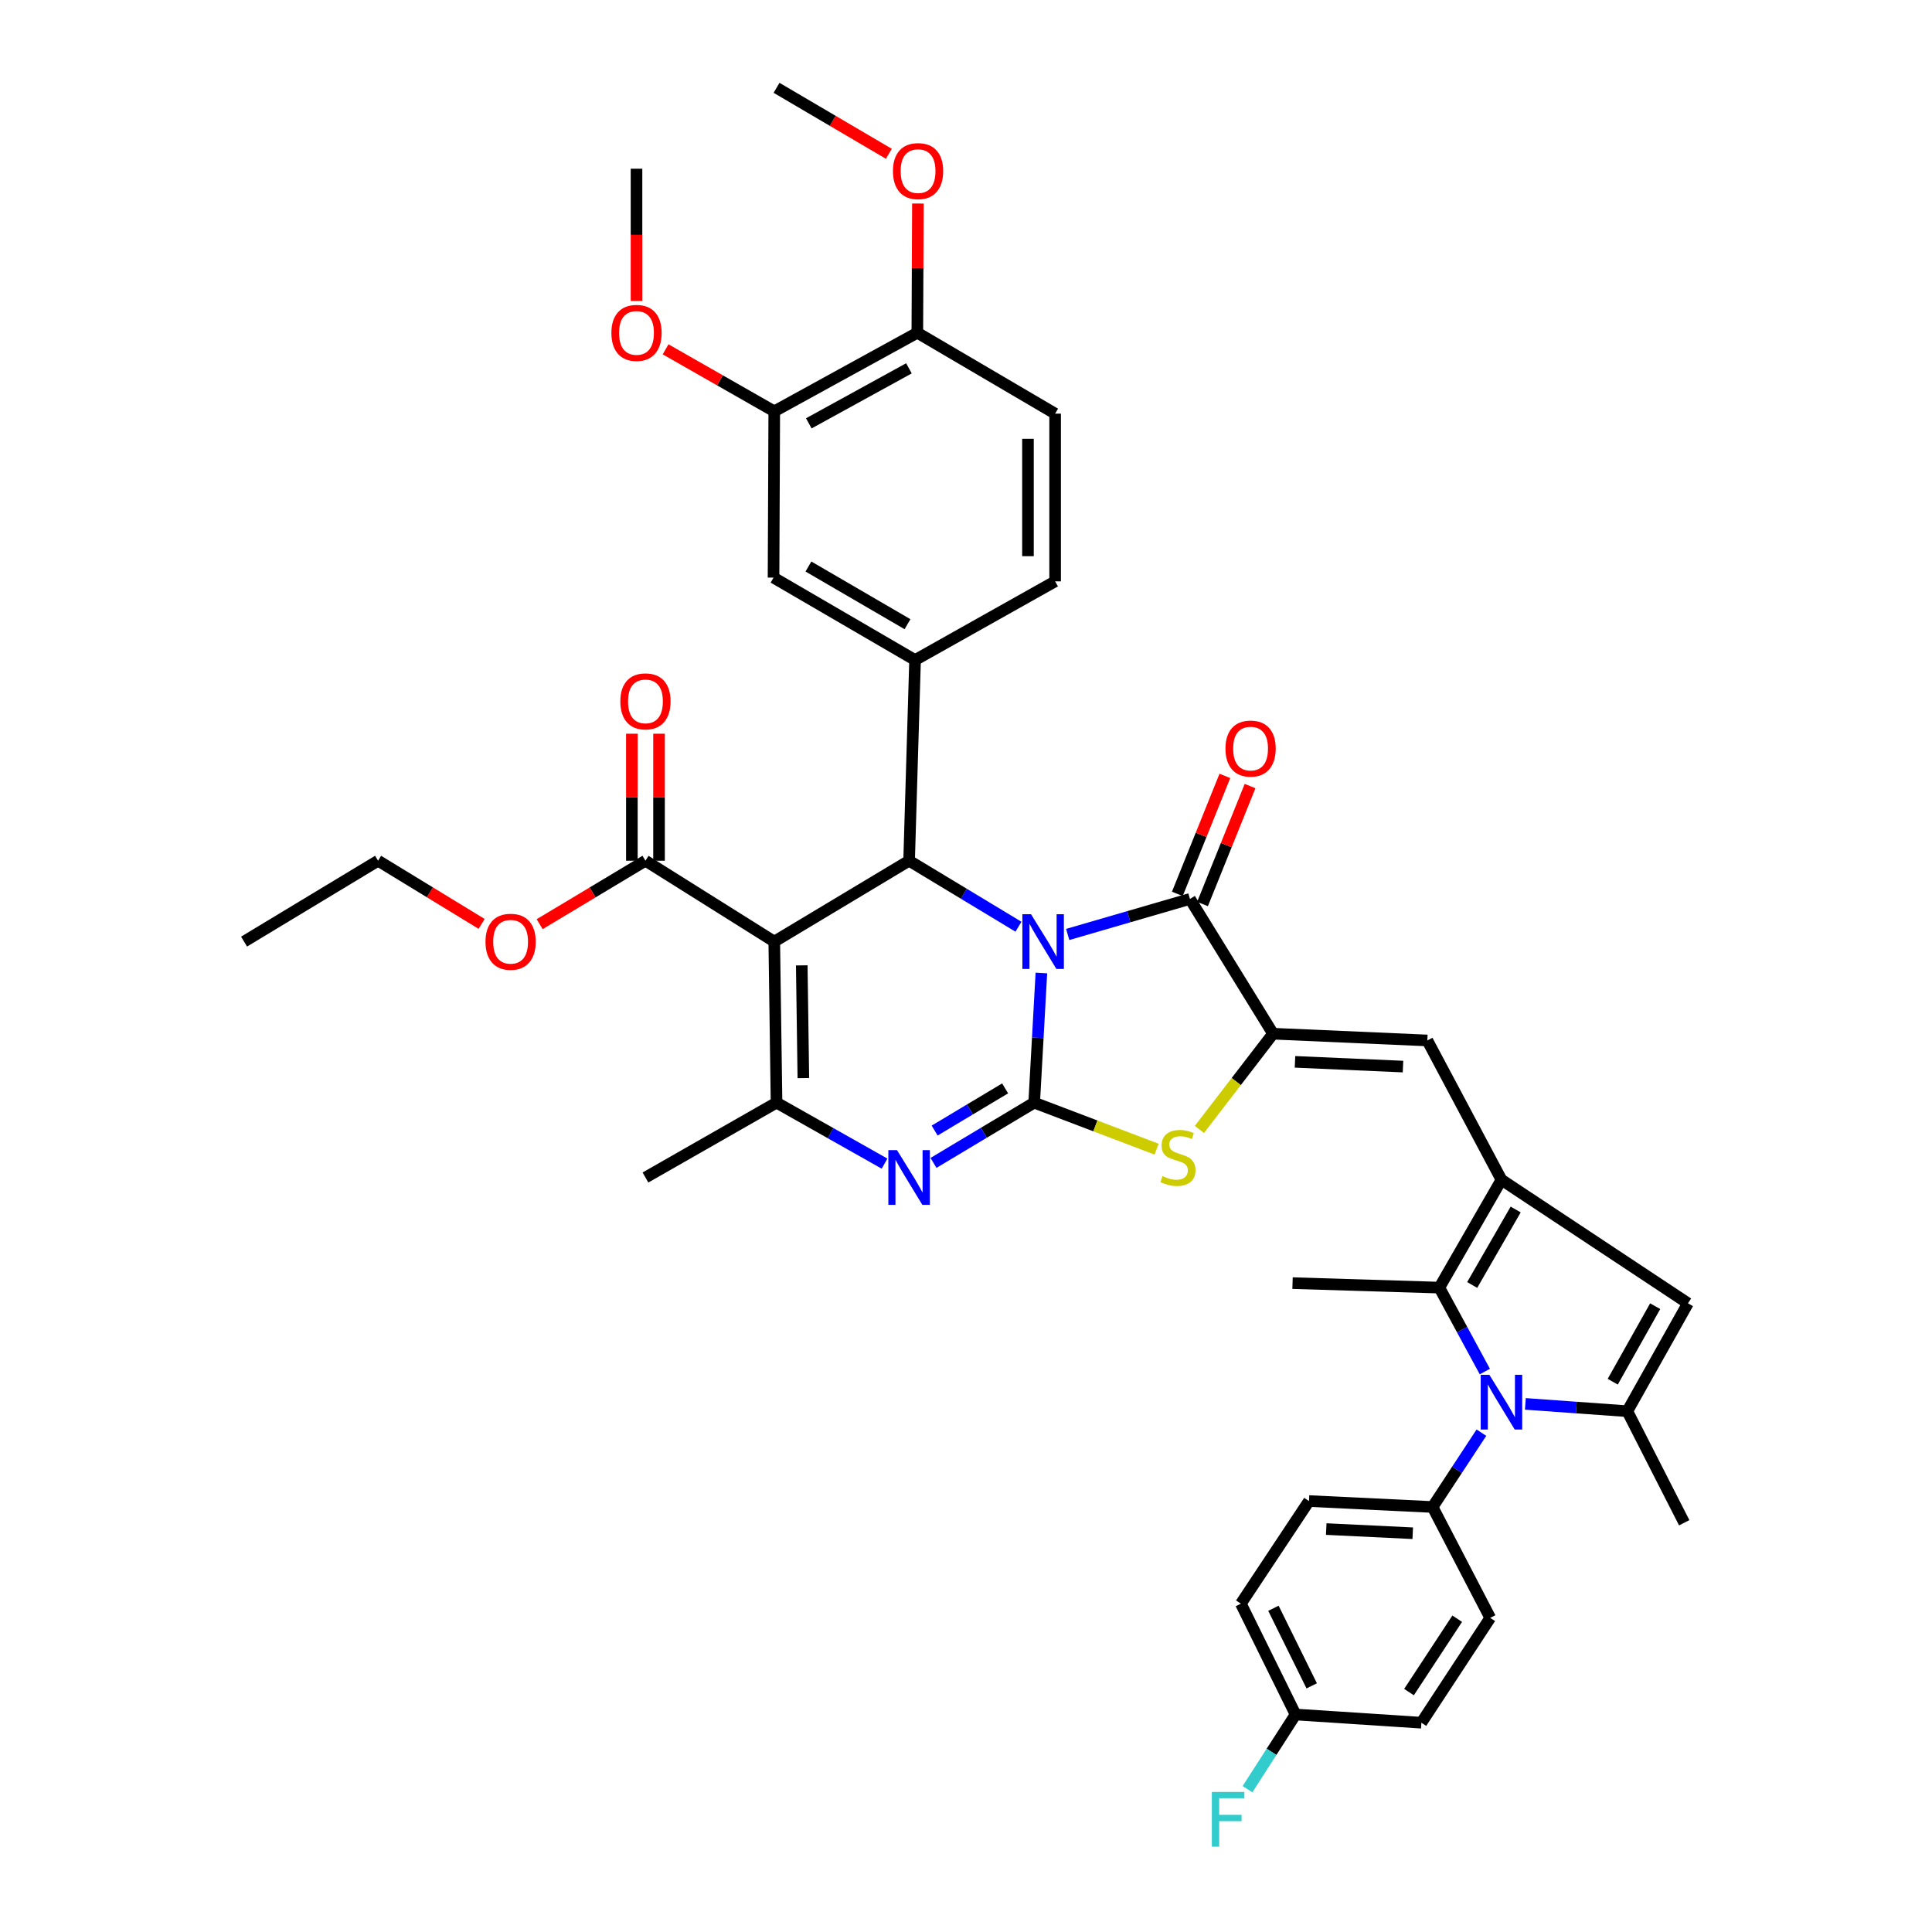 <?xml version='1.0' encoding='iso-8859-1'?>
<svg version='1.1' baseProfile='full'
              xmlns='http://www.w3.org/2000/svg'
                      xmlns:rdkit='http://www.rdkit.org/xml'
                      xmlns:xlink='http://www.w3.org/1999/xlink'
                  xml:space='preserve'
width='1000px' height='1000px' viewBox='0 0 1000 1000'>
<!-- END OF HEADER -->
<rect style='opacity:1.0;fill:#FFFFFF;stroke:none' width='1000' height='1000' x='0' y='0'> </rect>
<path class='bond-0' d='M 539.02,503.619 L 537.155,537.171' style='fill:none;fill-rule:evenodd;stroke:#0000FF;stroke-width:6px;stroke-linecap:butt;stroke-linejoin:miter;stroke-opacity:1' />
<path class='bond-0' d='M 537.155,537.171 L 535.291,570.723' style='fill:none;fill-rule:evenodd;stroke:#000000;stroke-width:6px;stroke-linecap:butt;stroke-linejoin:miter;stroke-opacity:1' />
<path class='bond-2' d='M 527.157,479.668 L 498.853,462.586' style='fill:none;fill-rule:evenodd;stroke:#0000FF;stroke-width:6px;stroke-linecap:butt;stroke-linejoin:miter;stroke-opacity:1' />
<path class='bond-2' d='M 498.853,462.586 L 470.55,445.505' style='fill:none;fill-rule:evenodd;stroke:#000000;stroke-width:6px;stroke-linecap:butt;stroke-linejoin:miter;stroke-opacity:1' />
<path class='bond-3' d='M 552.64,483.677 L 584.275,474.486' style='fill:none;fill-rule:evenodd;stroke:#0000FF;stroke-width:6px;stroke-linecap:butt;stroke-linejoin:miter;stroke-opacity:1' />
<path class='bond-3' d='M 584.275,474.486 L 615.909,465.294' style='fill:none;fill-rule:evenodd;stroke:#000000;stroke-width:6px;stroke-linecap:butt;stroke-linejoin:miter;stroke-opacity:1' />
<path class='bond-4' d='M 535.291,570.723 L 509.234,586.32' style='fill:none;fill-rule:evenodd;stroke:#000000;stroke-width:6px;stroke-linecap:butt;stroke-linejoin:miter;stroke-opacity:1' />
<path class='bond-4' d='M 509.234,586.32 L 483.177,601.916' style='fill:none;fill-rule:evenodd;stroke:#0000FF;stroke-width:6px;stroke-linecap:butt;stroke-linejoin:miter;stroke-opacity:1' />
<path class='bond-4' d='M 520.255,563.34 L 502.014,574.258' style='fill:none;fill-rule:evenodd;stroke:#000000;stroke-width:6px;stroke-linecap:butt;stroke-linejoin:miter;stroke-opacity:1' />
<path class='bond-4' d='M 502.014,574.258 L 483.774,585.176' style='fill:none;fill-rule:evenodd;stroke:#0000FF;stroke-width:6px;stroke-linecap:butt;stroke-linejoin:miter;stroke-opacity:1' />
<path class='bond-9' d='M 535.291,570.723 L 566.968,582.769' style='fill:none;fill-rule:evenodd;stroke:#000000;stroke-width:6px;stroke-linecap:butt;stroke-linejoin:miter;stroke-opacity:1' />
<path class='bond-9' d='M 566.968,582.769 L 598.645,594.815' style='fill:none;fill-rule:evenodd;stroke:#CCCC00;stroke-width:6px;stroke-linecap:butt;stroke-linejoin:miter;stroke-opacity:1' />
<path class='bond-1' d='M 400.757,487.372 L 470.55,445.505' style='fill:none;fill-rule:evenodd;stroke:#000000;stroke-width:6px;stroke-linecap:butt;stroke-linejoin:miter;stroke-opacity:1' />
<path class='bond-8' d='M 400.757,487.372 L 401.936,570.723' style='fill:none;fill-rule:evenodd;stroke:#000000;stroke-width:6px;stroke-linecap:butt;stroke-linejoin:miter;stroke-opacity:1' />
<path class='bond-8' d='M 414.989,499.676 L 415.815,558.021' style='fill:none;fill-rule:evenodd;stroke:#000000;stroke-width:6px;stroke-linecap:butt;stroke-linejoin:miter;stroke-opacity:1' />
<path class='bond-15' d='M 400.757,487.372 L 334.087,445.505' style='fill:none;fill-rule:evenodd;stroke:#000000;stroke-width:6px;stroke-linecap:butt;stroke-linejoin:miter;stroke-opacity:1' />
<path class='bond-14' d='M 470.55,445.505 L 473.635,341.631' style='fill:none;fill-rule:evenodd;stroke:#000000;stroke-width:6px;stroke-linecap:butt;stroke-linejoin:miter;stroke-opacity:1' />
<path class='bond-5' d='M 615.909,465.294 L 658.924,535.041' style='fill:none;fill-rule:evenodd;stroke:#000000;stroke-width:6px;stroke-linecap:butt;stroke-linejoin:miter;stroke-opacity:1' />
<path class='bond-19' d='M 622.428,467.921 L 634.729,437.393' style='fill:none;fill-rule:evenodd;stroke:#000000;stroke-width:6px;stroke-linecap:butt;stroke-linejoin:miter;stroke-opacity:1' />
<path class='bond-19' d='M 634.729,437.393 L 647.029,406.866' style='fill:none;fill-rule:evenodd;stroke:#FF0000;stroke-width:6px;stroke-linecap:butt;stroke-linejoin:miter;stroke-opacity:1' />
<path class='bond-19' d='M 609.39,462.668 L 621.69,432.14' style='fill:none;fill-rule:evenodd;stroke:#000000;stroke-width:6px;stroke-linecap:butt;stroke-linejoin:miter;stroke-opacity:1' />
<path class='bond-19' d='M 621.69,432.14 L 633.991,401.612' style='fill:none;fill-rule:evenodd;stroke:#FF0000;stroke-width:6px;stroke-linecap:butt;stroke-linejoin:miter;stroke-opacity:1' />
<path class='bond-41' d='M 457.84,602.296 L 429.888,586.509' style='fill:none;fill-rule:evenodd;stroke:#0000FF;stroke-width:6px;stroke-linecap:butt;stroke-linejoin:miter;stroke-opacity:1' />
<path class='bond-41' d='M 429.888,586.509 L 401.936,570.723' style='fill:none;fill-rule:evenodd;stroke:#000000;stroke-width:6px;stroke-linecap:butt;stroke-linejoin:miter;stroke-opacity:1' />
<path class='bond-12' d='M 658.924,535.041 L 738.784,538.54' style='fill:none;fill-rule:evenodd;stroke:#000000;stroke-width:6px;stroke-linecap:butt;stroke-linejoin:miter;stroke-opacity:1' />
<path class='bond-12' d='M 670.288,549.61 L 726.19,552.059' style='fill:none;fill-rule:evenodd;stroke:#000000;stroke-width:6px;stroke-linecap:butt;stroke-linejoin:miter;stroke-opacity:1' />
<path class='bond-40' d='M 658.924,535.041 L 639.869,559.818' style='fill:none;fill-rule:evenodd;stroke:#000000;stroke-width:6px;stroke-linecap:butt;stroke-linejoin:miter;stroke-opacity:1' />
<path class='bond-40' d='M 639.869,559.818 L 620.814,584.594' style='fill:none;fill-rule:evenodd;stroke:#CCCC00;stroke-width:6px;stroke-linecap:butt;stroke-linejoin:miter;stroke-opacity:1' />
<path class='bond-6' d='M 768.56,709.919 L 756.78,688.193' style='fill:none;fill-rule:evenodd;stroke:#0000FF;stroke-width:6px;stroke-linecap:butt;stroke-linejoin:miter;stroke-opacity:1' />
<path class='bond-6' d='M 756.78,688.193 L 745,666.468' style='fill:none;fill-rule:evenodd;stroke:#000000;stroke-width:6px;stroke-linecap:butt;stroke-linejoin:miter;stroke-opacity:1' />
<path class='bond-17' d='M 766.781,741.548 L 754.141,760.783' style='fill:none;fill-rule:evenodd;stroke:#0000FF;stroke-width:6px;stroke-linecap:butt;stroke-linejoin:miter;stroke-opacity:1' />
<path class='bond-17' d='M 754.141,760.783 L 741.502,780.018' style='fill:none;fill-rule:evenodd;stroke:#000000;stroke-width:6px;stroke-linecap:butt;stroke-linejoin:miter;stroke-opacity:1' />
<path class='bond-43' d='M 789.525,726.652 L 815.912,728.544' style='fill:none;fill-rule:evenodd;stroke:#0000FF;stroke-width:6px;stroke-linecap:butt;stroke-linejoin:miter;stroke-opacity:1' />
<path class='bond-43' d='M 815.912,728.544 L 842.299,730.436' style='fill:none;fill-rule:evenodd;stroke:#000000;stroke-width:6px;stroke-linecap:butt;stroke-linejoin:miter;stroke-opacity:1' />
<path class='bond-7' d='M 777.152,610.645 L 738.784,538.54' style='fill:none;fill-rule:evenodd;stroke:#000000;stroke-width:6px;stroke-linecap:butt;stroke-linejoin:miter;stroke-opacity:1' />
<path class='bond-11' d='M 777.152,610.645 L 745,666.468' style='fill:none;fill-rule:evenodd;stroke:#000000;stroke-width:6px;stroke-linecap:butt;stroke-linejoin:miter;stroke-opacity:1' />
<path class='bond-11' d='M 784.51,626.035 L 762.004,665.11' style='fill:none;fill-rule:evenodd;stroke:#000000;stroke-width:6px;stroke-linecap:butt;stroke-linejoin:miter;stroke-opacity:1' />
<path class='bond-13' d='M 777.152,610.645 L 873.678,674.597' style='fill:none;fill-rule:evenodd;stroke:#000000;stroke-width:6px;stroke-linecap:butt;stroke-linejoin:miter;stroke-opacity:1' />
<path class='bond-27' d='M 401.936,570.723 L 334.087,609.474' style='fill:none;fill-rule:evenodd;stroke:#000000;stroke-width:6px;stroke-linecap:butt;stroke-linejoin:miter;stroke-opacity:1' />
<path class='bond-10' d='M 842.299,730.436 L 873.678,674.597' style='fill:none;fill-rule:evenodd;stroke:#000000;stroke-width:6px;stroke-linecap:butt;stroke-linejoin:miter;stroke-opacity:1' />
<path class='bond-10' d='M 834.751,715.173 L 856.716,676.087' style='fill:none;fill-rule:evenodd;stroke:#000000;stroke-width:6px;stroke-linecap:butt;stroke-linejoin:miter;stroke-opacity:1' />
<path class='bond-29' d='M 842.299,730.436 L 871.749,788.179' style='fill:none;fill-rule:evenodd;stroke:#000000;stroke-width:6px;stroke-linecap:butt;stroke-linejoin:miter;stroke-opacity:1' />
<path class='bond-30' d='M 745,666.468 L 669.021,664.14' style='fill:none;fill-rule:evenodd;stroke:#000000;stroke-width:6px;stroke-linecap:butt;stroke-linejoin:miter;stroke-opacity:1' />
<path class='bond-16' d='M 473.635,341.631 L 400.382,298.975' style='fill:none;fill-rule:evenodd;stroke:#000000;stroke-width:6px;stroke-linecap:butt;stroke-linejoin:miter;stroke-opacity:1' />
<path class='bond-16' d='M 469.721,323.085 L 418.443,293.226' style='fill:none;fill-rule:evenodd;stroke:#000000;stroke-width:6px;stroke-linecap:butt;stroke-linejoin:miter;stroke-opacity:1' />
<path class='bond-20' d='M 473.635,341.631 L 546.131,300.904' style='fill:none;fill-rule:evenodd;stroke:#000000;stroke-width:6px;stroke-linecap:butt;stroke-linejoin:miter;stroke-opacity:1' />
<path class='bond-22' d='M 341.115,445.505 L 341.115,412.636' style='fill:none;fill-rule:evenodd;stroke:#000000;stroke-width:6px;stroke-linecap:butt;stroke-linejoin:miter;stroke-opacity:1' />
<path class='bond-22' d='M 341.115,412.636 L 341.115,379.767' style='fill:none;fill-rule:evenodd;stroke:#FF0000;stroke-width:6px;stroke-linecap:butt;stroke-linejoin:miter;stroke-opacity:1' />
<path class='bond-22' d='M 327.058,445.505 L 327.058,412.636' style='fill:none;fill-rule:evenodd;stroke:#000000;stroke-width:6px;stroke-linecap:butt;stroke-linejoin:miter;stroke-opacity:1' />
<path class='bond-22' d='M 327.058,412.636 L 327.058,379.767' style='fill:none;fill-rule:evenodd;stroke:#FF0000;stroke-width:6px;stroke-linecap:butt;stroke-linejoin:miter;stroke-opacity:1' />
<path class='bond-26' d='M 334.087,445.505 L 306.707,461.929' style='fill:none;fill-rule:evenodd;stroke:#000000;stroke-width:6px;stroke-linecap:butt;stroke-linejoin:miter;stroke-opacity:1' />
<path class='bond-26' d='M 306.707,461.929 L 279.328,478.353' style='fill:none;fill-rule:evenodd;stroke:#FF0000;stroke-width:6px;stroke-linecap:butt;stroke-linejoin:miter;stroke-opacity:1' />
<path class='bond-18' d='M 400.382,298.975 L 400.757,212.906' style='fill:none;fill-rule:evenodd;stroke:#000000;stroke-width:6px;stroke-linecap:butt;stroke-linejoin:miter;stroke-opacity:1' />
<path class='bond-24' d='M 741.502,780.018 L 677.534,776.941' style='fill:none;fill-rule:evenodd;stroke:#000000;stroke-width:6px;stroke-linecap:butt;stroke-linejoin:miter;stroke-opacity:1' />
<path class='bond-24' d='M 731.231,793.598 L 686.454,791.444' style='fill:none;fill-rule:evenodd;stroke:#000000;stroke-width:6px;stroke-linecap:butt;stroke-linejoin:miter;stroke-opacity:1' />
<path class='bond-25' d='M 741.502,780.018 L 771.342,837.418' style='fill:none;fill-rule:evenodd;stroke:#000000;stroke-width:6px;stroke-linecap:butt;stroke-linejoin:miter;stroke-opacity:1' />
<path class='bond-31' d='M 400.757,212.906 L 372.632,196.86' style='fill:none;fill-rule:evenodd;stroke:#000000;stroke-width:6px;stroke-linecap:butt;stroke-linejoin:miter;stroke-opacity:1' />
<path class='bond-31' d='M 372.632,196.86 L 344.508,180.814' style='fill:none;fill-rule:evenodd;stroke:#FF0000;stroke-width:6px;stroke-linecap:butt;stroke-linejoin:miter;stroke-opacity:1' />
<path class='bond-42' d='M 400.757,212.906 L 474.806,172.227' style='fill:none;fill-rule:evenodd;stroke:#000000;stroke-width:6px;stroke-linecap:butt;stroke-linejoin:miter;stroke-opacity:1' />
<path class='bond-42' d='M 418.632,219.125 L 470.467,190.649' style='fill:none;fill-rule:evenodd;stroke:#000000;stroke-width:6px;stroke-linecap:butt;stroke-linejoin:miter;stroke-opacity:1' />
<path class='bond-23' d='M 546.131,300.904 L 546.131,214.101' style='fill:none;fill-rule:evenodd;stroke:#000000;stroke-width:6px;stroke-linecap:butt;stroke-linejoin:miter;stroke-opacity:1' />
<path class='bond-23' d='M 532.074,287.884 L 532.074,227.122' style='fill:none;fill-rule:evenodd;stroke:#000000;stroke-width:6px;stroke-linecap:butt;stroke-linejoin:miter;stroke-opacity:1' />
<path class='bond-21' d='M 474.806,172.227 L 546.131,214.101' style='fill:none;fill-rule:evenodd;stroke:#000000;stroke-width:6px;stroke-linecap:butt;stroke-linejoin:miter;stroke-opacity:1' />
<path class='bond-35' d='M 474.806,172.227 L 474.959,138.783' style='fill:none;fill-rule:evenodd;stroke:#000000;stroke-width:6px;stroke-linecap:butt;stroke-linejoin:miter;stroke-opacity:1' />
<path class='bond-35' d='M 474.959,138.783 L 475.112,105.339' style='fill:none;fill-rule:evenodd;stroke:#FF0000;stroke-width:6px;stroke-linecap:butt;stroke-linejoin:miter;stroke-opacity:1' />
<path class='bond-32' d='M 677.534,776.941 L 642.274,830.054' style='fill:none;fill-rule:evenodd;stroke:#000000;stroke-width:6px;stroke-linecap:butt;stroke-linejoin:miter;stroke-opacity:1' />
<path class='bond-33' d='M 771.342,837.418 L 735.707,891.679' style='fill:none;fill-rule:evenodd;stroke:#000000;stroke-width:6px;stroke-linecap:butt;stroke-linejoin:miter;stroke-opacity:1' />
<path class='bond-33' d='M 754.247,837.841 L 729.302,875.823' style='fill:none;fill-rule:evenodd;stroke:#000000;stroke-width:6px;stroke-linecap:butt;stroke-linejoin:miter;stroke-opacity:1' />
<path class='bond-36' d='M 249.284,478.212 L 222.489,461.858' style='fill:none;fill-rule:evenodd;stroke:#FF0000;stroke-width:6px;stroke-linecap:butt;stroke-linejoin:miter;stroke-opacity:1' />
<path class='bond-36' d='M 222.489,461.858 L 195.694,445.505' style='fill:none;fill-rule:evenodd;stroke:#000000;stroke-width:6px;stroke-linecap:butt;stroke-linejoin:miter;stroke-opacity:1' />
<path class='bond-28' d='M 670.576,887.423 L 735.707,891.679' style='fill:none;fill-rule:evenodd;stroke:#000000;stroke-width:6px;stroke-linecap:butt;stroke-linejoin:miter;stroke-opacity:1' />
<path class='bond-34' d='M 670.576,887.423 L 658.138,906.753' style='fill:none;fill-rule:evenodd;stroke:#000000;stroke-width:6px;stroke-linecap:butt;stroke-linejoin:miter;stroke-opacity:1' />
<path class='bond-34' d='M 658.138,906.753 L 645.7,926.083' style='fill:none;fill-rule:evenodd;stroke:#33CCCC;stroke-width:6px;stroke-linecap:butt;stroke-linejoin:miter;stroke-opacity:1' />
<path class='bond-44' d='M 670.576,887.423 L 642.274,830.054' style='fill:none;fill-rule:evenodd;stroke:#000000;stroke-width:6px;stroke-linecap:butt;stroke-linejoin:miter;stroke-opacity:1' />
<path class='bond-44' d='M 678.937,872.598 L 659.126,832.44' style='fill:none;fill-rule:evenodd;stroke:#000000;stroke-width:6px;stroke-linecap:butt;stroke-linejoin:miter;stroke-opacity:1' />
<path class='bond-37' d='M 329.456,155.784 L 329.456,121.557' style='fill:none;fill-rule:evenodd;stroke:#FF0000;stroke-width:6px;stroke-linecap:butt;stroke-linejoin:miter;stroke-opacity:1' />
<path class='bond-37' d='M 329.456,121.557 L 329.456,87.329' style='fill:none;fill-rule:evenodd;stroke:#000000;stroke-width:6px;stroke-linecap:butt;stroke-linejoin:miter;stroke-opacity:1' />
<path class='bond-38' d='M 460.065,79.601 L 431.001,62.528' style='fill:none;fill-rule:evenodd;stroke:#FF0000;stroke-width:6px;stroke-linecap:butt;stroke-linejoin:miter;stroke-opacity:1' />
<path class='bond-38' d='M 431.001,62.528 L 401.936,45.455' style='fill:none;fill-rule:evenodd;stroke:#000000;stroke-width:6px;stroke-linecap:butt;stroke-linejoin:miter;stroke-opacity:1' />
<path class='bond-39' d='M 195.694,445.505 L 126.322,487.372' style='fill:none;fill-rule:evenodd;stroke:#000000;stroke-width:6px;stroke-linecap:butt;stroke-linejoin:miter;stroke-opacity:1' />
<path  class='atom-0' d='M 533.662 473.212
L 542.942 488.212
Q 543.862 489.692, 545.342 492.372
Q 546.822 495.052, 546.902 495.212
L 546.902 473.212
L 550.662 473.212
L 550.662 501.532
L 546.782 501.532
L 536.822 485.132
Q 535.662 483.212, 534.422 481.012
Q 533.222 478.812, 532.862 478.132
L 532.862 501.532
L 529.182 501.532
L 529.182 473.212
L 533.662 473.212
' fill='#0000FF'/>
<path  class='atom-5' d='M 464.29 595.314
L 473.57 610.314
Q 474.49 611.794, 475.97 614.474
Q 477.45 617.154, 477.53 617.314
L 477.53 595.314
L 481.29 595.314
L 481.29 623.634
L 477.41 623.634
L 467.45 607.234
Q 466.29 605.314, 465.05 603.114
Q 463.85 600.914, 463.49 600.234
L 463.49 623.634
L 459.81 623.634
L 459.81 595.314
L 464.29 595.314
' fill='#0000FF'/>
<path  class='atom-7' d='M 770.892 711.605
L 780.172 726.605
Q 781.092 728.085, 782.572 730.765
Q 784.052 733.445, 784.132 733.605
L 784.132 711.605
L 787.892 711.605
L 787.892 739.925
L 784.012 739.925
L 774.052 723.525
Q 772.892 721.605, 771.652 719.405
Q 770.452 717.205, 770.092 716.525
L 770.092 739.925
L 766.412 739.925
L 766.412 711.605
L 770.892 711.605
' fill='#0000FF'/>
<path  class='atom-10' d='M 601.716 608.745
Q 602.036 608.865, 603.356 609.425
Q 604.676 609.985, 606.116 610.345
Q 607.596 610.665, 609.036 610.665
Q 611.716 610.665, 613.276 609.385
Q 614.836 608.065, 614.836 605.785
Q 614.836 604.225, 614.036 603.265
Q 613.276 602.305, 612.076 601.785
Q 610.876 601.265, 608.876 600.665
Q 606.356 599.905, 604.836 599.185
Q 603.356 598.465, 602.276 596.945
Q 601.236 595.425, 601.236 592.865
Q 601.236 589.305, 603.636 587.105
Q 606.076 584.905, 610.876 584.905
Q 614.156 584.905, 617.876 586.465
L 616.956 589.545
Q 613.556 588.145, 610.996 588.145
Q 608.236 588.145, 606.716 589.305
Q 605.196 590.425, 605.236 592.385
Q 605.236 593.905, 605.996 594.825
Q 606.796 595.745, 607.916 596.265
Q 609.076 596.785, 610.996 597.385
Q 613.556 598.185, 615.076 598.985
Q 616.596 599.785, 617.676 601.425
Q 618.796 603.025, 618.796 605.785
Q 618.796 609.705, 616.156 611.825
Q 613.556 613.905, 609.196 613.905
Q 606.676 613.905, 604.756 613.345
Q 602.876 612.825, 600.636 611.905
L 601.716 608.745
' fill='#CCCC00'/>
<path  class='atom-20' d='M 634.303 387.459
Q 634.303 380.659, 637.663 376.859
Q 641.023 373.059, 647.303 373.059
Q 653.583 373.059, 656.943 376.859
Q 660.303 380.659, 660.303 387.459
Q 660.303 394.339, 656.903 398.259
Q 653.503 402.139, 647.303 402.139
Q 641.063 402.139, 637.663 398.259
Q 634.303 394.379, 634.303 387.459
M 647.303 398.939
Q 651.623 398.939, 653.943 396.059
Q 656.303 393.139, 656.303 387.459
Q 656.303 381.899, 653.943 379.099
Q 651.623 376.259, 647.303 376.259
Q 642.983 376.259, 640.623 379.059
Q 638.303 381.859, 638.303 387.459
Q 638.303 393.179, 640.623 396.059
Q 642.983 398.939, 647.303 398.939
' fill='#FF0000'/>
<path  class='atom-23' d='M 321.087 363.023
Q 321.087 356.223, 324.447 352.423
Q 327.807 348.623, 334.087 348.623
Q 340.367 348.623, 343.727 352.423
Q 347.087 356.223, 347.087 363.023
Q 347.087 369.903, 343.687 373.823
Q 340.287 377.703, 334.087 377.703
Q 327.847 377.703, 324.447 373.823
Q 321.087 369.943, 321.087 363.023
M 334.087 374.503
Q 338.407 374.503, 340.727 371.623
Q 343.087 368.703, 343.087 363.023
Q 343.087 357.463, 340.727 354.663
Q 338.407 351.823, 334.087 351.823
Q 329.767 351.823, 327.407 354.623
Q 325.087 357.423, 325.087 363.023
Q 325.087 368.743, 327.407 371.623
Q 329.767 374.503, 334.087 374.503
' fill='#FF0000'/>
<path  class='atom-27' d='M 251.293 487.452
Q 251.293 480.652, 254.653 476.852
Q 258.013 473.052, 264.293 473.052
Q 270.573 473.052, 273.933 476.852
Q 277.293 480.652, 277.293 487.452
Q 277.293 494.332, 273.893 498.252
Q 270.493 502.132, 264.293 502.132
Q 258.053 502.132, 254.653 498.252
Q 251.293 494.372, 251.293 487.452
M 264.293 498.932
Q 268.613 498.932, 270.933 496.052
Q 273.293 493.132, 273.293 487.452
Q 273.293 481.892, 270.933 479.092
Q 268.613 476.252, 264.293 476.252
Q 259.973 476.252, 257.613 479.052
Q 255.293 481.852, 255.293 487.452
Q 255.293 493.172, 257.613 496.052
Q 259.973 498.932, 264.293 498.932
' fill='#FF0000'/>
<path  class='atom-32' d='M 316.456 172.307
Q 316.456 165.507, 319.816 161.707
Q 323.176 157.907, 329.456 157.907
Q 335.736 157.907, 339.096 161.707
Q 342.456 165.507, 342.456 172.307
Q 342.456 179.187, 339.056 183.107
Q 335.656 186.987, 329.456 186.987
Q 323.216 186.987, 319.816 183.107
Q 316.456 179.227, 316.456 172.307
M 329.456 183.787
Q 333.776 183.787, 336.096 180.907
Q 338.456 177.987, 338.456 172.307
Q 338.456 166.747, 336.096 163.947
Q 333.776 161.107, 329.456 161.107
Q 325.136 161.107, 322.776 163.907
Q 320.456 166.707, 320.456 172.307
Q 320.456 178.027, 322.776 180.907
Q 325.136 183.787, 329.456 183.787
' fill='#FF0000'/>
<path  class='atom-35' d='M 627.247 927.515
L 644.087 927.515
L 644.087 930.755
L 631.047 930.755
L 631.047 939.355
L 642.647 939.355
L 642.647 942.635
L 631.047 942.635
L 631.047 955.835
L 627.247 955.835
L 627.247 927.515
' fill='#33CCCC'/>
<path  class='atom-36' d='M 462.189 88.565
Q 462.189 81.765, 465.549 77.965
Q 468.909 74.165, 475.189 74.165
Q 481.469 74.165, 484.829 77.965
Q 488.189 81.765, 488.189 88.565
Q 488.189 95.445, 484.789 99.365
Q 481.389 103.245, 475.189 103.245
Q 468.949 103.245, 465.549 99.365
Q 462.189 95.485, 462.189 88.565
M 475.189 100.045
Q 479.509 100.045, 481.829 97.165
Q 484.189 94.245, 484.189 88.565
Q 484.189 83.005, 481.829 80.205
Q 479.509 77.365, 475.189 77.365
Q 470.869 77.365, 468.509 80.165
Q 466.189 82.965, 466.189 88.565
Q 466.189 94.285, 468.509 97.165
Q 470.869 100.045, 475.189 100.045
' fill='#FF0000'/>
</svg>
